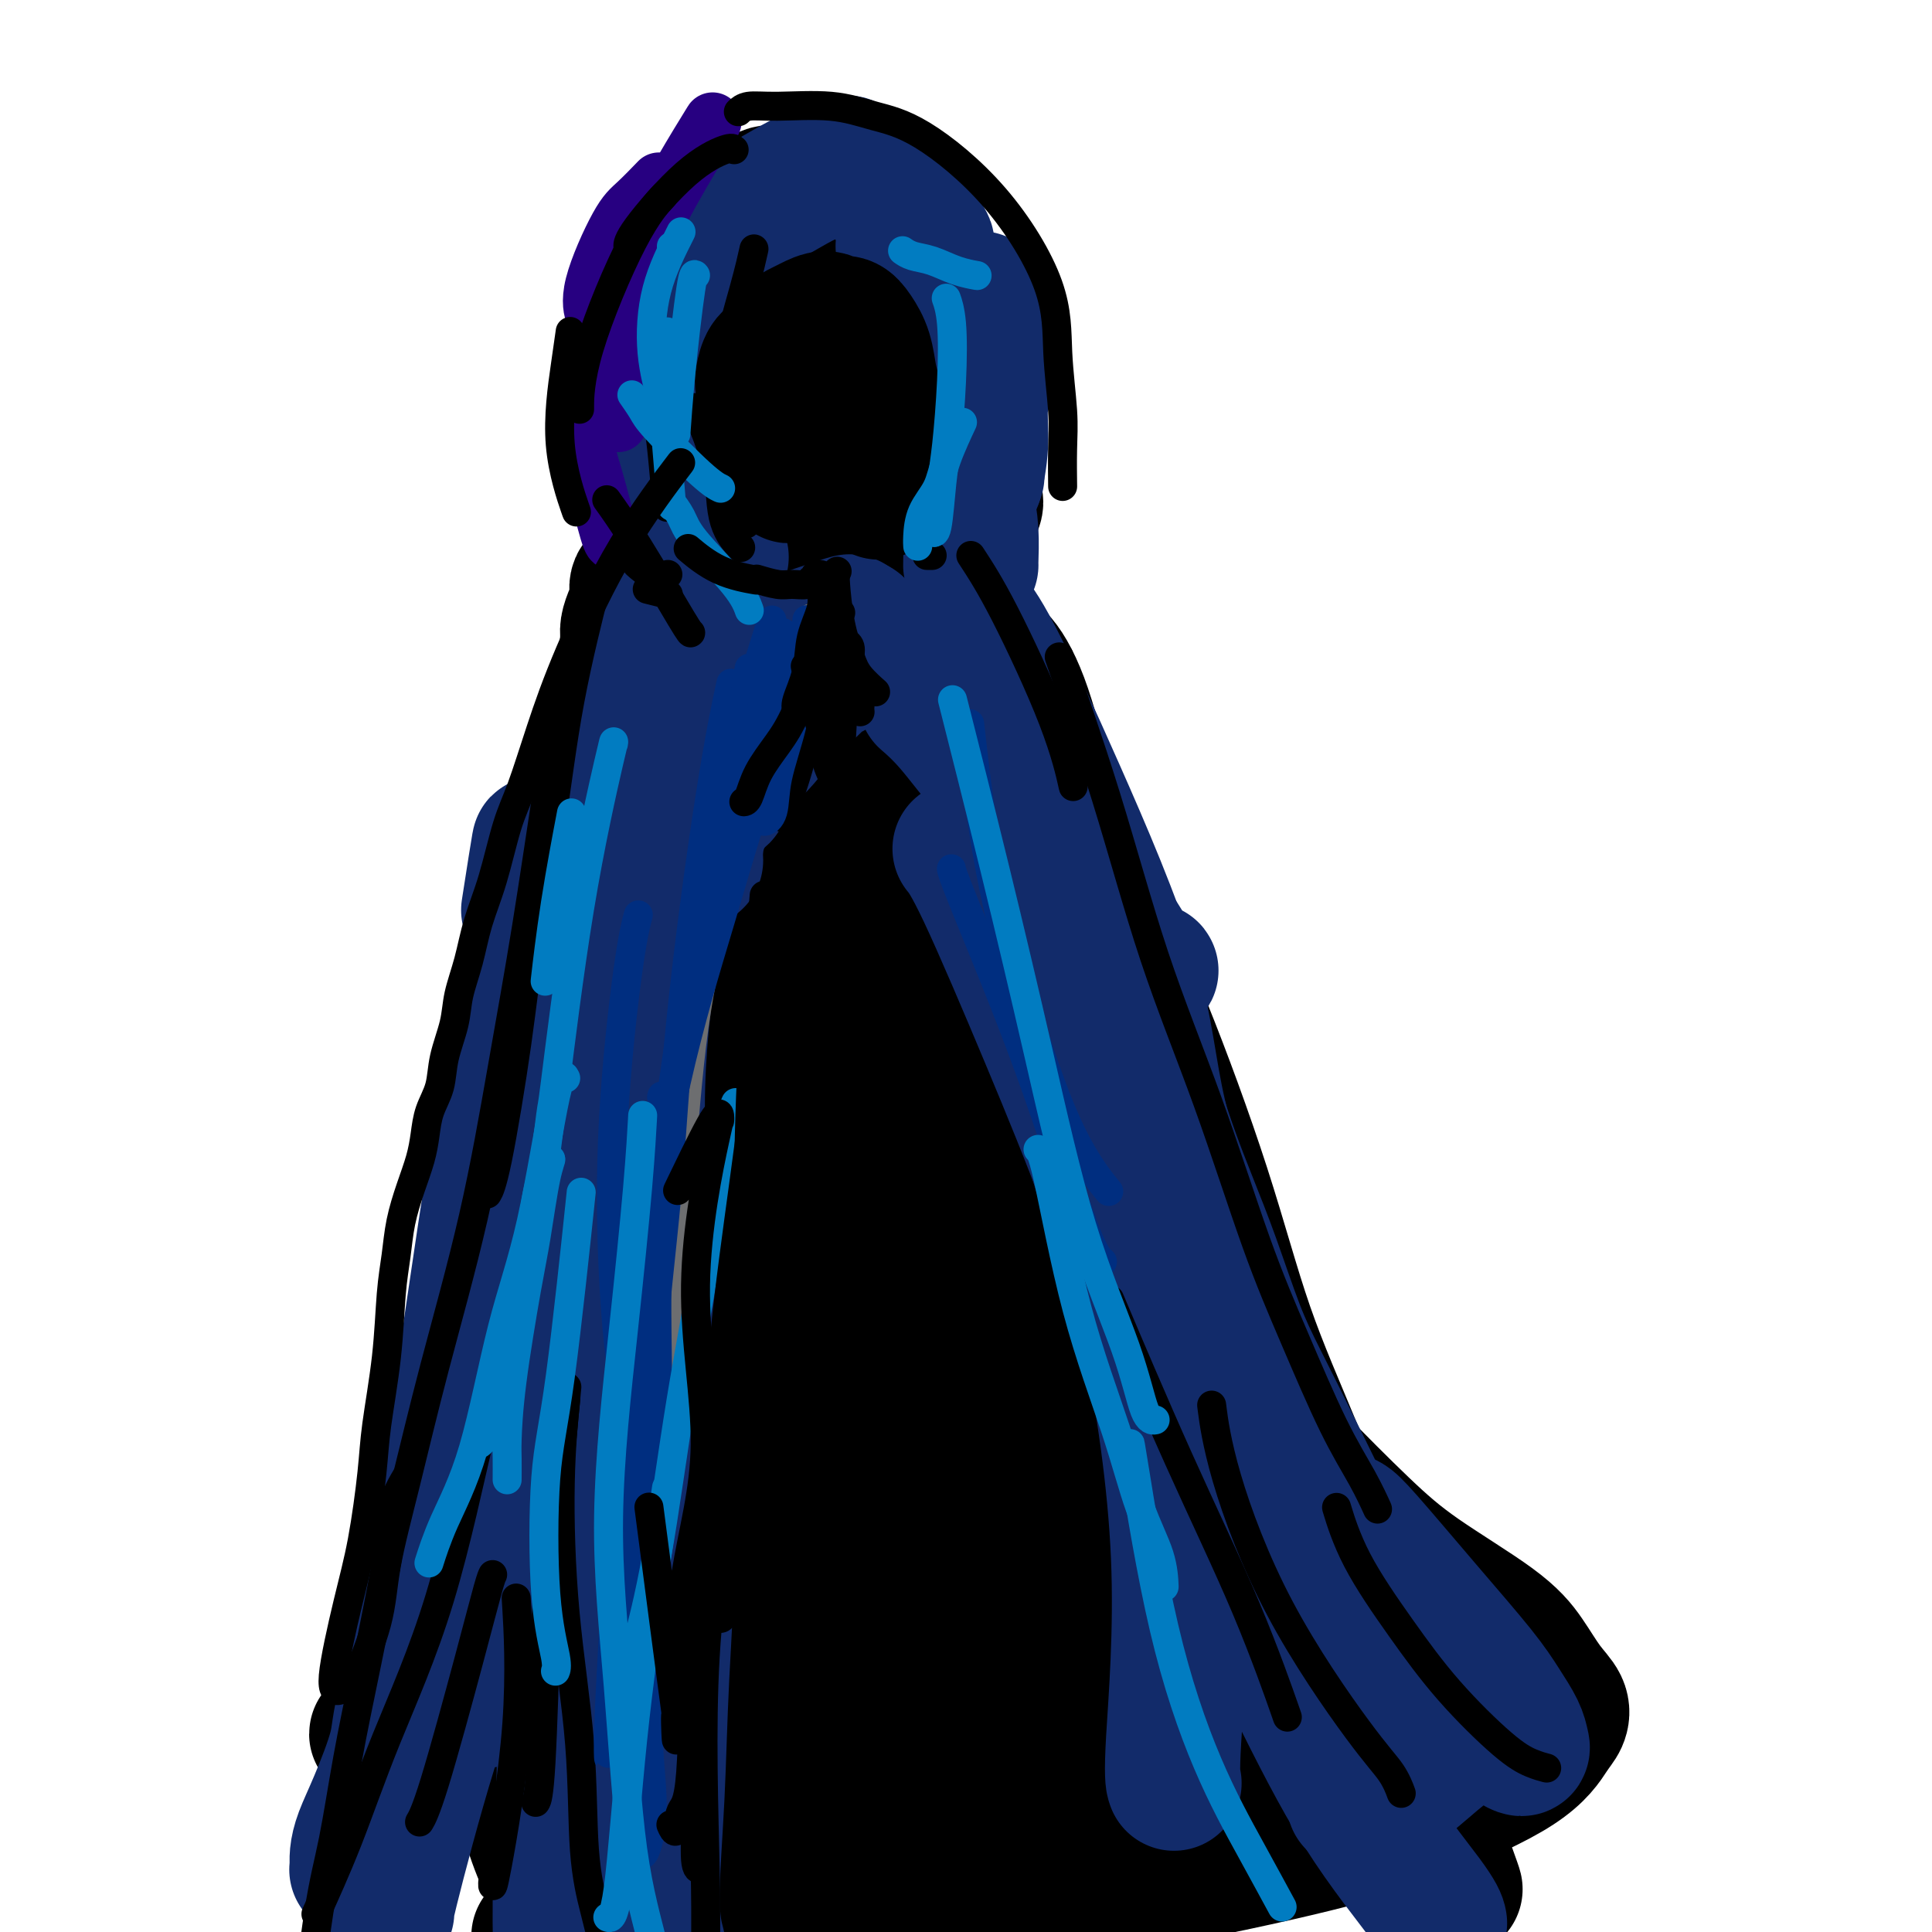 <svg viewBox='0 0 400 400' version='1.1' xmlns='http://www.w3.org/2000/svg' xmlns:xlink='http://www.w3.org/1999/xlink'><g fill='none' stroke='#000000' stroke-width='28' stroke-linecap='round' stroke-linejoin='round'><path d='M151,128c0.148,0.380 0.296,0.759 0,0c-0.296,-0.759 -1.035,-2.657 -2,-4c-0.965,-1.343 -2.157,-2.131 -3,-3c-0.843,-0.869 -1.336,-1.818 -2,-3c-0.664,-1.182 -1.500,-2.598 -2,-4c-0.500,-1.402 -0.666,-2.791 -1,-4c-0.334,-1.209 -0.837,-2.238 -1,-4c-0.163,-1.762 0.012,-4.258 0,-6c-0.012,-1.742 -0.213,-2.729 0,-4c0.213,-1.271 0.841,-2.827 1,-4c0.159,-1.173 -0.150,-1.965 0,-3c0.150,-1.035 0.758,-2.315 1,-3c0.242,-0.685 0.117,-0.776 0,-1c-0.117,-0.224 -0.228,-0.583 0,-1c0.228,-0.417 0.793,-0.894 1,-1c0.207,-0.106 0.055,0.157 0,0c-0.055,-0.157 -0.014,-0.734 0,-1c0.014,-0.266 0.000,-0.222 0,0c-0.000,0.222 0.012,0.622 0,2c-0.012,1.378 -0.050,3.734 0,6c0.050,2.266 0.189,4.442 0,7c-0.189,2.558 -0.705,5.496 -1,8c-0.295,2.504 -0.370,4.572 -1,7c-0.630,2.428 -1.815,5.214 -3,8'/><path d='M138,120c-1.283,6.657 -1.990,4.801 -3,5c-1.010,0.199 -2.324,2.455 -3,4c-0.676,1.545 -0.714,2.381 -1,3c-0.286,0.619 -0.818,1.023 -1,1c-0.182,-0.023 -0.012,-0.471 0,-1c0.012,-0.529 -0.134,-1.138 0,-2c0.134,-0.862 0.547,-1.978 1,-3c0.453,-1.022 0.947,-1.949 1,-3c0.053,-1.051 -0.333,-2.226 0,-3c0.333,-0.774 1.386,-1.146 2,-2c0.614,-0.854 0.787,-2.191 1,-3c0.213,-0.809 0.464,-1.090 1,-2c0.536,-0.910 1.356,-2.449 2,-4c0.644,-1.551 1.112,-3.112 2,-5c0.888,-1.888 2.195,-4.102 3,-6c0.805,-1.898 1.108,-3.481 2,-5c0.892,-1.519 2.372,-2.974 3,-4c0.628,-1.026 0.403,-1.622 1,-3c0.597,-1.378 2.017,-3.537 3,-5c0.983,-1.463 1.530,-2.229 2,-3c0.470,-0.771 0.863,-1.548 1,-3c0.137,-1.452 0.019,-3.580 0,-5c-0.019,-1.420 0.063,-2.133 0,-3c-0.063,-0.867 -0.270,-1.889 0,-3c0.270,-1.111 1.018,-2.312 2,-3c0.982,-0.688 2.197,-0.864 3,-1c0.803,-0.136 1.195,-0.232 2,0c0.805,0.232 2.025,0.793 3,1c0.975,0.207 1.707,0.059 3,1c1.293,0.941 3.146,2.970 5,5'/><path d='M173,68c2.154,2.486 5.038,6.200 7,9c1.962,2.800 3.002,4.685 4,7c0.998,2.315 1.955,5.060 3,8c1.045,2.940 2.180,6.075 3,9c0.820,2.925 1.327,5.638 2,8c0.673,2.362 1.511,4.371 2,6c0.489,1.629 0.628,2.878 1,4c0.372,1.122 0.978,2.117 1,3c0.022,0.883 -0.538,1.653 -1,2c-0.462,0.347 -0.824,0.270 -1,0c-0.176,-0.270 -0.164,-0.732 -1,-2c-0.836,-1.268 -2.520,-3.342 -5,-8c-2.480,-4.658 -5.756,-11.902 -8,-17c-2.244,-5.098 -3.456,-8.051 -5,-11c-1.544,-2.949 -3.422,-5.893 -5,-8c-1.578,-2.107 -2.858,-3.378 -4,-5c-1.142,-1.622 -2.145,-3.595 -3,-5c-0.855,-1.405 -1.561,-2.241 -2,-3c-0.439,-0.759 -0.609,-1.442 -1,-2c-0.391,-0.558 -1.001,-0.992 -1,-1c0.001,-0.008 0.614,0.410 1,1c0.386,0.590 0.545,1.354 1,3c0.455,1.646 1.206,4.175 2,7c0.794,2.825 1.631,5.946 2,9c0.369,3.054 0.269,6.040 0,9c-0.269,2.960 -0.707,5.893 -1,8c-0.293,2.107 -0.439,3.390 -1,5c-0.561,1.610 -1.536,3.549 -2,5c-0.464,1.451 -0.418,2.415 -1,3c-0.582,0.585 -1.791,0.793 -3,1'/><path d='M157,113c-1.443,1.256 -2.052,-0.103 -3,-1c-0.948,-0.897 -2.237,-1.332 -4,-3c-1.763,-1.668 -4.001,-4.570 -5,-6c-0.999,-1.430 -0.759,-1.388 -2,-5c-1.241,-3.612 -3.964,-10.877 -5,-15c-1.036,-4.123 -0.387,-5.103 0,-7c0.387,-1.897 0.511,-4.709 1,-7c0.489,-2.291 1.342,-4.060 2,-6c0.658,-1.940 1.119,-4.053 2,-6c0.881,-1.947 2.180,-3.730 3,-5c0.820,-1.270 1.160,-2.028 2,-3c0.840,-0.972 2.179,-2.159 3,-3c0.821,-0.841 1.123,-1.336 2,-2c0.877,-0.664 2.330,-1.498 3,-2c0.670,-0.502 0.557,-0.671 1,-1c0.443,-0.329 1.441,-0.816 2,-1c0.559,-0.184 0.680,-0.064 1,0c0.320,0.064 0.838,0.072 2,0c1.162,-0.072 2.968,-0.223 4,0c1.032,0.223 1.288,0.821 2,1c0.712,0.179 1.878,-0.061 3,0c1.122,0.061 2.200,0.421 3,1c0.800,0.579 1.323,1.376 2,2c0.677,0.624 1.508,1.075 3,2c1.492,0.925 3.646,2.323 5,4c1.354,1.677 1.910,3.634 3,6c1.090,2.366 2.715,5.142 4,8c1.285,2.858 2.231,5.797 3,8c0.769,2.203 1.361,3.670 2,6c0.639,2.330 1.325,5.523 2,8c0.675,2.477 1.337,4.239 2,6'/><path d='M200,92c2.722,7.428 1.525,4.999 1,5c-0.525,0.001 -0.380,2.434 0,4c0.380,1.566 0.995,2.266 1,3c0.005,0.734 -0.600,1.503 -1,2c-0.400,0.497 -0.594,0.724 -1,1c-0.406,0.276 -1.024,0.602 -2,1c-0.976,0.398 -2.311,0.869 -3,1c-0.689,0.131 -0.734,-0.079 -3,-1c-2.266,-0.921 -6.755,-2.555 -9,-4c-2.245,-1.445 -2.248,-2.701 -3,-4c-0.752,-1.299 -2.255,-2.640 -3,-4c-0.745,-1.360 -0.731,-2.738 -1,-3c-0.269,-0.262 -0.819,0.592 -1,2c-0.181,1.408 0.008,3.370 0,5c-0.008,1.630 -0.213,2.927 0,5c0.213,2.073 0.842,4.923 1,7c0.158,2.077 -0.156,3.381 0,5c0.156,1.619 0.782,3.553 1,5c0.218,1.447 0.028,2.407 0,3c-0.028,0.593 0.105,0.818 0,1c-0.105,0.182 -0.448,0.323 -1,-1c-0.552,-1.323 -1.314,-4.108 -2,-6c-0.686,-1.892 -1.298,-2.892 -2,-5c-0.702,-2.108 -1.496,-5.324 -2,-7c-0.504,-1.676 -0.718,-1.811 -1,-2c-0.282,-0.189 -0.631,-0.433 -1,0c-0.369,0.433 -0.759,1.541 -1,3c-0.241,1.459 -0.333,3.267 -1,6c-0.667,2.733 -1.910,6.390 -3,9c-1.090,2.610 -2.026,4.174 -3,6c-0.974,1.826 -1.987,3.913 -3,6'/><path d='M157,135c-2.332,5.509 -2.662,4.282 -3,4c-0.338,-0.282 -0.683,0.382 -1,1c-0.317,0.618 -0.607,1.192 -1,0c-0.393,-1.192 -0.890,-4.150 -1,-6c-0.110,-1.850 0.167,-2.593 0,-4c-0.167,-1.407 -0.778,-3.480 -1,-5c-0.222,-1.520 -0.054,-2.488 0,-3c0.054,-0.512 -0.005,-0.568 0,0c0.005,0.568 0.073,1.759 0,3c-0.073,1.241 -0.288,2.531 -1,4c-0.712,1.469 -1.921,3.116 -3,5c-1.079,1.884 -2.029,4.006 -3,6c-0.971,1.994 -1.963,3.859 -3,5c-1.037,1.141 -2.120,1.558 -3,2c-0.880,0.442 -1.556,0.909 -2,1c-0.444,0.091 -0.655,-0.195 -1,-1c-0.345,-0.805 -0.824,-2.128 -1,-4c-0.176,-1.872 -0.047,-4.292 0,-6c0.047,-1.708 0.014,-2.704 0,-4c-0.014,-1.296 -0.008,-2.893 0,-4c0.008,-1.107 0.017,-1.725 0,-2c-0.017,-0.275 -0.060,-0.208 0,0c0.060,0.208 0.224,0.556 0,1c-0.224,0.444 -0.836,0.984 -1,4c-0.164,3.016 0.122,8.510 0,12c-0.122,3.490 -0.650,4.978 -1,7c-0.350,2.022 -0.522,4.578 -1,8c-0.478,3.422 -1.262,7.711 -2,12c-0.738,4.289 -1.429,8.578 -2,12c-0.571,3.422 -1.020,5.978 -2,10c-0.980,4.022 -2.490,9.511 -4,15'/><path d='M120,208c-2.594,15.134 -2.578,13.468 -3,16c-0.422,2.532 -1.282,9.262 -2,14c-0.718,4.738 -1.292,7.484 -2,10c-0.708,2.516 -1.549,4.801 -2,7c-0.451,2.199 -0.513,4.313 -1,6c-0.487,1.687 -1.399,2.948 -2,4c-0.601,1.052 -0.893,1.894 -1,2c-0.107,0.106 -0.031,-0.524 0,-1c0.031,-0.476 0.016,-0.799 0,-6c-0.016,-5.201 -0.034,-15.278 1,-25c1.034,-9.722 3.119,-19.087 5,-25c1.881,-5.913 3.559,-8.375 5,-10c1.441,-1.625 2.646,-2.414 3,-3c0.354,-0.586 -0.143,-0.970 0,-1c0.143,-0.030 0.924,0.294 1,2c0.076,1.706 -0.555,4.794 -2,13c-1.445,8.206 -3.705,21.531 -5,30c-1.295,8.469 -1.624,12.082 -3,19c-1.376,6.918 -3.800,17.141 -6,25c-2.200,7.859 -4.176,13.354 -6,19c-1.824,5.646 -3.496,11.443 -6,18c-2.504,6.557 -5.838,13.876 -8,19c-2.162,5.124 -3.150,8.055 -4,10c-0.850,1.945 -1.560,2.906 -2,4c-0.440,1.094 -0.610,2.321 -1,3c-0.390,0.679 -1.000,0.809 -1,1c0.000,0.191 0.611,0.443 1,0c0.389,-0.443 0.558,-1.583 1,-3c0.442,-1.417 1.157,-3.112 2,-5c0.843,-1.888 1.812,-3.968 3,-6c1.188,-2.032 2.594,-4.016 4,-6'/><path d='M89,339c2.308,-4.271 3.078,-5.448 4,-7c0.922,-1.552 1.995,-3.479 3,-5c1.005,-1.521 1.942,-2.636 3,-4c1.058,-1.364 2.238,-2.978 3,-4c0.762,-1.022 1.107,-1.454 2,-2c0.893,-0.546 2.334,-1.208 3,-2c0.666,-0.792 0.557,-1.715 1,-2c0.443,-0.285 1.438,0.068 2,0c0.562,-0.068 0.690,-0.557 1,-1c0.310,-0.443 0.803,-0.841 1,-1c0.197,-0.159 0.099,-0.080 0,0'/><path d='M127,266c-0.429,0.227 -0.858,0.454 0,-4c0.858,-4.454 3.004,-13.591 4,-20c0.996,-6.409 0.842,-10.092 1,-14c0.158,-3.908 0.626,-8.042 1,-12c0.374,-3.958 0.653,-7.741 1,-11c0.347,-3.259 0.762,-5.994 1,-10c0.238,-4.006 0.300,-9.282 1,-13c0.700,-3.718 2.037,-5.876 3,-8c0.963,-2.124 1.552,-4.212 2,-6c0.448,-1.788 0.755,-3.274 1,-4c0.245,-0.726 0.426,-0.691 1,-2c0.574,-1.309 1.540,-3.960 1,4c-0.540,7.960 -2.585,26.533 -4,40c-1.415,13.467 -2.201,21.827 -4,32c-1.799,10.173 -4.612,22.158 -7,32c-2.388,9.842 -4.352,17.543 -5,22c-0.648,4.457 0.019,5.672 0,8c-0.019,2.328 -0.724,5.768 -1,8c-0.276,2.232 -0.124,3.256 0,4c0.124,0.744 0.219,1.208 0,1c-0.219,-0.208 -0.753,-1.088 -1,-5c-0.247,-3.912 -0.206,-10.854 0,-21c0.206,-10.146 0.576,-23.494 1,-33c0.424,-9.506 0.901,-15.169 1,-18c0.099,-2.831 -0.181,-2.829 0,-4c0.181,-1.171 0.821,-3.515 1,0c0.179,3.515 -0.104,12.889 -1,22c-0.896,9.111 -2.405,17.957 -4,26c-1.595,8.043 -3.276,15.281 -5,23c-1.724,7.719 -3.493,15.920 -5,22c-1.507,6.080 -2.754,10.040 -4,14'/><path d='M106,339c-2.560,9.874 -1.960,5.058 -2,4c-0.040,-1.058 -0.720,1.642 -1,3c-0.280,1.358 -0.159,1.375 0,-2c0.159,-3.375 0.355,-10.142 1,-17c0.645,-6.858 1.740,-13.808 3,-21c1.260,-7.192 2.685,-14.627 4,-24c1.315,-9.373 2.521,-20.684 5,-30c2.479,-9.316 6.233,-16.637 9,-22c2.767,-5.363 4.548,-8.768 7,-14c2.452,-5.232 5.574,-12.290 8,-19c2.426,-6.710 4.156,-13.071 6,-20c1.844,-6.929 3.801,-14.427 5,-21c1.199,-6.573 1.640,-12.221 2,-15c0.360,-2.779 0.637,-2.689 1,-3c0.363,-0.311 0.811,-1.024 1,-3c0.189,-1.976 0.120,-5.213 0,1c-0.120,6.213 -0.292,21.878 -1,35c-0.708,13.122 -1.951,23.700 -3,34c-1.049,10.300 -1.904,20.322 -3,30c-1.096,9.678 -2.434,19.012 -3,25c-0.566,5.988 -0.362,8.631 0,12c0.362,3.369 0.881,7.466 1,10c0.119,2.534 -0.162,3.506 0,4c0.162,0.494 0.767,0.510 1,1c0.233,0.490 0.093,1.456 0,-3c-0.093,-4.456 -0.141,-14.332 1,-27c1.141,-12.668 3.471,-28.127 5,-42c1.529,-13.873 2.258,-26.158 4,-39c1.742,-12.842 4.498,-26.241 6,-33c1.502,-6.759 1.751,-6.880 2,-7'/><path d='M165,136c1.313,-7.473 0.596,-6.156 1,-3c0.404,3.156 1.931,8.150 3,16c1.069,7.850 1.682,18.555 2,30c0.318,11.445 0.342,23.629 1,36c0.658,12.371 1.948,24.928 3,34c1.052,9.072 1.864,14.660 2,19c0.136,4.340 -0.404,7.434 0,9c0.404,1.566 1.750,1.604 2,2c0.250,0.396 -0.598,1.149 -1,-3c-0.402,-4.149 -0.358,-13.201 -1,-21c-0.642,-7.799 -1.969,-14.344 -3,-25c-1.031,-10.656 -1.767,-25.424 -2,-37c-0.233,-11.576 0.037,-19.960 1,-27c0.963,-7.040 2.619,-12.736 4,-16c1.381,-3.264 2.487,-4.096 3,-5c0.513,-0.904 0.433,-1.881 2,0c1.567,1.881 4.779,6.618 8,14c3.221,7.382 6.449,17.408 9,28c2.551,10.592 4.425,21.751 7,31c2.575,9.249 5.851,16.590 8,22c2.149,5.410 3.172,8.890 4,11c0.828,2.110 1.461,2.849 2,4c0.539,1.151 0.985,2.715 0,0c-0.985,-2.715 -3.399,-9.709 -6,-17c-2.601,-7.291 -5.387,-14.880 -8,-22c-2.613,-7.120 -5.053,-13.772 -7,-24c-1.947,-10.228 -3.400,-24.034 -4,-33c-0.600,-8.966 -0.346,-13.094 0,-15c0.346,-1.906 0.786,-1.590 1,-2c0.214,-0.410 0.204,-1.546 1,-1c0.796,0.546 2.398,2.773 4,5'/><path d='M201,146c1.987,4.270 4.956,12.444 9,20c4.044,7.556 9.163,14.493 13,22c3.837,7.507 6.392,15.584 8,22c1.608,6.416 2.270,11.171 3,14c0.730,2.829 1.530,3.733 2,5c0.470,1.267 0.612,2.897 1,4c0.388,1.103 1.022,1.679 0,0c-1.022,-1.679 -3.699,-5.615 -7,-12c-3.301,-6.385 -7.225,-15.220 -11,-22c-3.775,-6.780 -7.399,-11.504 -10,-19c-2.601,-7.496 -4.177,-17.764 -5,-25c-0.823,-7.236 -0.893,-11.440 -1,-14c-0.107,-2.560 -0.252,-3.476 0,-4c0.252,-0.524 0.902,-0.655 1,-1c0.098,-0.345 -0.357,-0.902 0,-1c0.357,-0.098 1.527,0.263 3,2c1.473,1.737 3.248,4.848 5,10c1.752,5.152 3.479,12.344 6,20c2.521,7.656 5.836,15.777 9,23c3.164,7.223 6.177,13.549 10,23c3.823,9.451 8.457,22.028 12,33c3.543,10.972 5.996,20.339 9,29c3.004,8.661 6.558,16.616 10,25c3.442,8.384 6.771,17.197 9,23c2.229,5.803 3.357,8.598 5,13c1.643,4.402 3.802,10.413 5,14c1.198,3.587 1.434,4.751 2,6c0.566,1.249 1.461,2.582 2,4c0.539,1.418 0.722,2.920 1,4c0.278,1.080 0.651,1.737 1,3c0.349,1.263 0.675,3.131 1,5'/><path d='M294,372c13.686,36.698 4.401,10.942 1,2c-3.401,-8.942 -0.918,-1.072 0,2c0.918,3.072 0.271,1.345 0,1c-0.271,-0.345 -0.165,0.692 0,1c0.165,0.308 0.388,-0.112 0,0c-0.388,0.112 -1.386,0.758 -2,1c-0.614,0.242 -0.842,0.081 -5,0c-4.158,-0.081 -12.246,-0.082 -20,0c-7.754,0.082 -15.173,0.246 -26,1c-10.827,0.754 -25.060,2.098 -36,3c-10.940,0.902 -18.585,1.364 -27,3c-8.415,1.636 -17.598,4.448 -25,6c-7.402,1.552 -13.022,1.843 -17,2c-3.978,0.157 -6.314,0.180 -9,0c-2.686,-0.180 -5.723,-0.561 -8,-1c-2.277,-0.439 -3.793,-0.934 -6,-5c-2.207,-4.066 -5.106,-11.703 -6,-19c-0.894,-7.297 0.215,-14.253 2,-23c1.785,-8.747 4.245,-19.285 8,-34c3.755,-14.715 8.803,-33.608 13,-46c4.197,-12.392 7.541,-18.282 10,-22c2.459,-3.718 4.031,-5.263 5,-6c0.969,-0.737 1.335,-0.666 2,-2c0.665,-1.334 1.628,-4.074 1,-1c-0.628,3.074 -2.848,11.963 -5,21c-2.152,9.037 -4.237,18.222 -7,28c-2.763,9.778 -6.204,20.151 -9,30c-2.796,9.849 -4.945,19.176 -6,26c-1.055,6.824 -1.015,11.145 -1,14c0.015,2.855 0.004,4.244 0,5c-0.004,0.756 -0.002,0.878 0,1'/><path d='M121,360c0.139,2.646 0.986,-0.738 3,-8c2.014,-7.262 5.196,-18.402 8,-28c2.804,-9.598 5.228,-17.655 9,-29c3.772,-11.345 8.890,-25.978 12,-35c3.110,-9.022 4.213,-12.432 5,-15c0.787,-2.568 1.258,-4.295 2,-2c0.742,2.295 1.754,8.610 1,16c-0.754,7.390 -3.273,15.855 -6,28c-2.727,12.145 -5.661,27.971 -8,39c-2.339,11.029 -4.081,17.261 -5,21c-0.919,3.739 -1.014,4.984 -1,6c0.014,1.016 0.136,1.802 0,3c-0.136,1.198 -0.531,2.807 0,1c0.531,-1.807 1.989,-7.028 4,-16c2.011,-8.972 4.577,-21.693 7,-33c2.423,-11.307 4.704,-21.201 8,-33c3.296,-11.799 7.605,-25.503 11,-35c3.395,-9.497 5.874,-14.788 7,-18c1.126,-3.212 0.899,-4.345 1,-2c0.101,2.345 0.531,8.169 -1,16c-1.531,7.831 -5.023,17.671 -8,27c-2.977,9.329 -5.439,18.149 -7,28c-1.561,9.851 -2.221,20.733 -3,29c-0.779,8.267 -1.675,13.918 -2,17c-0.325,3.082 -0.077,3.596 0,4c0.077,0.404 -0.017,0.697 0,1c0.017,0.303 0.145,0.617 1,-5c0.855,-5.617 2.435,-17.165 4,-29c1.565,-11.835 3.114,-23.955 6,-36c2.886,-12.045 7.110,-24.013 10,-32c2.890,-7.987 4.445,-11.994 6,-16'/><path d='M185,224c2.653,-8.112 1.284,-4.393 2,-1c0.716,3.393 3.515,6.458 5,15c1.485,8.542 1.655,22.559 2,35c0.345,12.441 0.866,23.306 2,32c1.134,8.694 2.880,15.215 4,19c1.120,3.785 1.613,4.832 2,6c0.387,1.168 0.670,2.456 1,4c0.330,1.544 0.709,3.344 0,-1c-0.709,-4.344 -2.505,-14.831 -4,-25c-1.495,-10.169 -2.688,-20.020 -2,-31c0.688,-10.980 3.256,-23.090 5,-32c1.744,-8.910 2.663,-14.622 3,-18c0.337,-3.378 0.090,-4.422 1,-3c0.910,1.422 2.975,5.311 4,12c1.025,6.689 1.010,16.177 2,26c0.990,9.823 2.985,19.981 5,29c2.015,9.019 4.051,16.899 6,23c1.949,6.101 3.810,10.424 5,13c1.190,2.576 1.708,3.406 2,4c0.292,0.594 0.356,0.954 1,2c0.644,1.046 1.866,2.779 0,-2c-1.866,-4.779 -6.821,-16.069 -11,-26c-4.179,-9.931 -7.583,-18.502 -10,-27c-2.417,-8.498 -3.848,-16.921 -5,-22c-1.152,-5.079 -2.024,-6.812 -2,-8c0.024,-1.188 0.943,-1.830 1,-3c0.057,-1.170 -0.747,-2.869 2,1c2.747,3.869 9.046,13.305 14,21c4.954,7.695 8.565,13.649 13,21c4.435,7.351 9.696,16.100 14,23c4.304,6.900 7.652,11.950 11,17'/><path d='M258,328c10.323,15.063 9.132,11.219 10,11c0.868,-0.219 3.797,3.185 5,5c1.203,1.815 0.680,2.040 1,3c0.320,0.960 1.483,2.655 -1,-1c-2.483,-3.655 -8.613,-12.661 -13,-21c-4.387,-8.339 -7.032,-16.012 -11,-26c-3.968,-9.988 -9.260,-22.291 -12,-29c-2.740,-6.709 -2.928,-7.825 -3,-9c-0.072,-1.175 -0.026,-2.410 0,-3c0.026,-0.590 0.033,-0.535 0,-1c-0.033,-0.465 -0.105,-1.450 1,0c1.105,1.450 3.388,5.335 7,11c3.612,5.665 8.552,13.112 13,19c4.448,5.888 8.405,10.218 13,15c4.595,4.782 9.828,10.015 14,14c4.172,3.985 7.283,6.723 12,10c4.717,3.277 11.041,7.094 15,10c3.959,2.906 5.554,4.900 7,7c1.446,2.100 2.744,4.305 4,6c1.256,1.695 2.470,2.882 3,4c0.530,1.118 0.374,2.169 0,3c-0.374,0.831 -0.967,1.443 -2,3c-1.033,1.557 -2.505,4.059 -7,7c-4.495,2.941 -12.014,6.322 -19,9c-6.986,2.678 -13.441,4.653 -23,7c-9.559,2.347 -22.223,5.066 -33,7c-10.777,1.934 -19.667,3.085 -29,4c-9.333,0.915 -19.110,1.596 -28,2c-8.890,0.404 -16.893,0.532 -25,1c-8.107,0.468 -16.316,1.277 -22,2c-5.684,0.723 -8.842,1.362 -12,2'/><path d='M123,400c-19.180,1.691 -9.128,0.417 -6,0c3.128,-0.417 -0.666,0.022 -2,0c-1.334,-0.022 -0.208,-0.506 1,-2c1.208,-1.494 2.496,-3.997 5,-9c2.504,-5.003 6.223,-12.505 10,-18c3.777,-5.495 7.612,-8.982 10,-11c2.388,-2.018 3.329,-2.566 4,-3c0.671,-0.434 1.073,-0.752 1,-1c-0.073,-0.248 -0.619,-0.425 -2,1c-1.381,1.425 -3.596,4.452 -7,8c-3.404,3.548 -7.996,7.615 -11,10c-3.004,2.385 -4.420,3.086 -6,4c-1.580,0.914 -3.324,2.040 -5,2c-1.676,-0.040 -3.283,-1.247 -5,-5c-1.717,-3.753 -3.544,-10.054 -2,-20c1.544,-9.946 6.459,-23.538 9,-30c2.541,-6.462 2.709,-5.796 3,-6c0.291,-0.204 0.704,-1.280 1,-1c0.296,0.280 0.474,1.916 0,7c-0.474,5.084 -1.600,13.616 -3,22c-1.400,8.384 -3.072,16.619 -4,21c-0.928,4.381 -1.111,4.908 -1,6c0.111,1.092 0.516,2.747 1,4c0.484,1.253 1.048,2.102 2,3c0.952,0.898 2.293,1.845 8,-2c5.707,-3.845 15.781,-12.483 23,-21c7.219,-8.517 11.585,-16.912 17,-26c5.415,-9.088 11.881,-18.870 15,-24c3.119,-5.130 2.891,-5.609 3,-6c0.109,-0.391 0.554,-0.696 1,-1'/><path d='M183,302c4.740,-5.671 -1.411,8.653 -6,19c-4.589,10.347 -7.617,16.718 -11,24c-3.383,7.282 -7.120,15.475 -9,20c-1.880,4.525 -1.903,5.384 -2,6c-0.097,0.616 -0.268,0.991 0,2c0.268,1.009 0.974,2.654 4,-1c3.026,-3.654 8.373,-12.606 13,-21c4.627,-8.394 8.534,-16.229 12,-26c3.466,-9.771 6.491,-21.476 9,-29c2.509,-7.524 4.503,-10.866 6,-13c1.497,-2.134 2.499,-3.061 3,-3c0.501,0.061 0.501,1.111 0,7c-0.501,5.889 -1.504,16.618 -3,25c-1.496,8.382 -3.487,14.417 -5,21c-1.513,6.583 -2.549,13.713 -3,18c-0.451,4.287 -0.319,5.730 0,7c0.319,1.270 0.824,2.365 1,3c0.176,0.635 0.023,0.809 0,1c-0.023,0.191 0.085,0.398 -1,0c-1.085,-0.398 -3.363,-1.403 -6,-4c-2.637,-2.597 -5.634,-6.787 -8,-9c-2.366,-2.213 -4.102,-2.447 -6,-3c-1.898,-0.553 -3.959,-1.423 -5,-2c-1.041,-0.577 -1.063,-0.860 -2,-1c-0.937,-0.140 -2.791,-0.136 -1,0c1.791,0.136 7.226,0.404 15,0c7.774,-0.404 17.887,-1.481 28,-2c10.113,-0.519 20.226,-0.479 29,0c8.774,0.479 16.208,1.398 20,2c3.792,0.602 3.940,0.886 4,1c0.060,0.114 0.030,0.057 0,0'/><path d='M259,344c1.186,1.072 -7.848,2.252 -17,4c-9.152,1.748 -18.422,4.062 -29,7c-10.578,2.938 -22.464,6.499 -33,10c-10.536,3.501 -19.723,6.943 -29,10c-9.277,3.057 -18.642,5.730 -23,7c-4.358,1.270 -3.707,1.136 -4,1c-0.293,-0.136 -1.531,-0.273 -1,0c0.531,0.273 2.831,0.956 9,1c6.169,0.044 16.208,-0.552 28,-2c11.792,-1.448 25.339,-3.747 37,-7c11.661,-3.253 21.437,-7.459 31,-10c9.563,-2.541 18.912,-3.417 25,-4c6.088,-0.583 8.913,-0.875 11,-1c2.087,-0.125 3.435,-0.085 4,0c0.565,0.085 0.347,0.216 0,0c-0.347,-0.216 -0.824,-0.779 -2,-1c-1.176,-0.221 -3.051,-0.101 -8,-3c-4.949,-2.899 -12.973,-8.818 -19,-14c-6.027,-5.182 -10.057,-9.628 -16,-18c-5.943,-8.372 -13.797,-20.669 -20,-32c-6.203,-11.331 -10.753,-21.695 -15,-33c-4.247,-11.305 -8.190,-23.551 -11,-34c-2.810,-10.449 -4.485,-19.102 -5,-23c-0.515,-3.898 0.132,-3.042 0,-4c-0.132,-0.958 -1.043,-3.729 0,-1c1.043,2.729 4.040,10.958 7,20c2.960,9.042 5.881,18.898 9,28c3.119,9.102 6.434,17.450 10,25c3.566,7.550 7.383,14.302 10,18c2.617,3.698 4.033,4.342 5,5c0.967,0.658 1.483,1.329 2,2'/><path d='M215,295c2.904,4.238 1.665,2.333 1,0c-0.665,-2.333 -0.757,-5.094 -3,-11c-2.243,-5.906 -6.639,-14.957 -10,-28c-3.361,-13.043 -5.688,-30.078 -7,-41c-1.312,-10.922 -1.610,-15.731 -2,-18c-0.390,-2.269 -0.871,-2.000 -1,-3c-0.129,-1.000 0.095,-3.271 1,0c0.905,3.271 2.490,12.083 4,22c1.510,9.917 2.945,20.939 4,30c1.055,9.061 1.730,16.160 2,19c0.270,2.840 0.135,1.420 0,0'/></g>
<g fill='none' stroke='#122B6A' stroke-width='28' stroke-linecap='round' stroke-linejoin='round'><path d='M149,115c0.265,0.297 0.530,0.595 0,0c-0.530,-0.595 -1.855,-2.082 -3,-4c-1.145,-1.918 -2.111,-4.267 -3,-7c-0.889,-2.733 -1.701,-5.851 -2,-7c-0.299,-1.149 -0.085,-0.328 0,0c0.085,0.328 0.043,0.164 0,0'/><path d='M139,117c0.047,0.262 0.093,0.523 0,0c-0.093,-0.523 -0.326,-1.832 -1,-4c-0.674,-2.168 -1.788,-5.197 -3,-9c-1.212,-3.803 -2.521,-8.380 -3,-13c-0.479,-4.620 -0.129,-9.282 0,-11c0.129,-1.718 0.037,-0.491 0,0c-0.037,0.491 -0.018,0.245 0,0'/><path d='M145,96c0.281,0.700 0.562,1.400 0,0c-0.562,-1.400 -1.966,-4.899 -3,-9c-1.034,-4.101 -1.699,-8.805 -2,-13c-0.301,-4.195 -0.238,-7.880 0,-11c0.238,-3.120 0.652,-5.673 1,-8c0.348,-2.327 0.629,-4.428 1,-6c0.371,-1.572 0.831,-2.616 1,-3c0.169,-0.384 0.048,-0.110 0,0c-0.048,0.110 -0.024,0.055 0,0'/><path d='M149,47c-0.044,0.025 -0.088,0.051 0,0c0.088,-0.051 0.310,-0.177 0,0c-0.310,0.177 -1.150,0.657 0,0c1.150,-0.657 4.289,-2.450 7,-4c2.711,-1.550 4.993,-2.856 7,-4c2.007,-1.144 3.739,-2.124 6,-3c2.261,-0.876 5.049,-1.647 6,-2c0.951,-0.353 0.064,-0.287 0,0c-0.064,0.287 0.696,0.796 1,1c0.304,0.204 0.152,0.102 0,0'/><path d='M177,35c0.091,0.062 0.182,0.125 0,0c-0.182,-0.125 -0.637,-0.436 0,0c0.637,0.436 2.367,1.620 4,3c1.633,1.380 3.170,2.958 5,5c1.830,2.042 3.954,4.550 5,6c1.046,1.450 1.013,1.843 1,2c-0.013,0.157 -0.007,0.079 0,0'/><path d='M203,63c0.039,0.343 0.078,0.686 0,0c-0.078,-0.686 -0.273,-2.399 0,0c0.273,2.399 1.016,8.912 1,13c-0.016,4.088 -0.789,5.750 -1,8c-0.211,2.250 0.139,5.088 0,8c-0.139,2.912 -0.768,5.899 -1,7c-0.232,1.101 -0.066,0.314 0,0c0.066,-0.314 0.033,-0.157 0,0'/><path d='M202,99c0.222,-0.444 0.444,-0.889 0,0c-0.444,0.889 -1.556,3.111 -2,4c-0.444,0.889 -0.222,0.444 0,0'/><path d='M187,51c-0.001,-0.004 -0.002,-0.008 0,0c0.002,0.008 0.005,0.029 0,0c-0.005,-0.029 -0.020,-0.109 0,0c0.020,0.109 0.075,0.408 1,3c0.925,2.592 2.721,7.478 4,13c1.279,5.522 2.041,11.679 3,16c0.959,4.321 2.113,6.804 3,10c0.887,3.196 1.506,7.105 2,10c0.494,2.895 0.864,4.776 1,7c0.136,2.224 0.036,4.791 0,6c-0.036,1.209 -0.010,1.060 0,1c0.010,-0.060 0.005,-0.030 0,0'/><path d='M141,137c-0.097,-0.716 -0.194,-1.432 0,0c0.194,1.432 0.679,5.014 1,9c0.321,3.986 0.478,8.378 0,14c-0.478,5.622 -1.590,12.475 -2,15c-0.410,2.525 -0.117,0.721 0,0c0.117,-0.721 0.059,-0.361 0,0'/><path d='M138,125c-0.046,0.801 -0.092,1.603 0,0c0.092,-1.603 0.322,-5.610 0,0c-0.322,5.610 -1.197,20.838 -2,30c-0.803,9.162 -1.535,12.260 -3,19c-1.465,6.740 -3.664,17.122 -5,22c-1.336,4.878 -1.810,4.251 -2,4c-0.190,-0.251 -0.095,-0.125 0,0'/><path d='M130,141c0.002,-0.016 0.003,-0.031 0,0c-0.003,0.031 -0.012,0.110 0,0c0.012,-0.110 0.045,-0.408 0,0c-0.045,0.408 -0.168,1.522 0,7c0.168,5.478 0.628,15.320 0,24c-0.628,8.680 -2.343,16.199 -4,24c-1.657,7.801 -3.254,15.883 -5,26c-1.746,10.117 -3.639,22.268 -5,32c-1.361,9.732 -2.190,17.043 -4,25c-1.810,7.957 -4.600,16.559 -7,26c-2.400,9.441 -4.408,19.720 -7,29c-2.592,9.280 -5.767,17.559 -9,28c-3.233,10.441 -6.524,23.042 -8,29c-1.476,5.958 -1.136,5.274 -1,5c0.136,-0.274 0.068,-0.137 0,0'/><path d='M109,227c0.076,0.016 0.151,0.031 0,0c-0.151,-0.031 -0.530,-0.109 0,0c0.530,0.109 1.969,0.406 2,8c0.031,7.594 -1.347,22.486 -2,34c-0.653,11.514 -0.581,19.652 -1,28c-0.419,8.348 -1.329,16.908 -3,27c-1.671,10.092 -4.104,21.717 -5,26c-0.896,4.283 -0.256,1.224 0,0c0.256,-1.224 0.128,-0.612 0,0'/><path d='M201,128c0.076,0.085 0.153,0.170 0,0c-0.153,-0.170 -0.535,-0.595 0,0c0.535,0.595 1.988,2.210 5,8c3.012,5.790 7.584,15.754 13,28c5.416,12.246 11.676,26.775 15,38c3.324,11.225 3.711,19.146 6,29c2.289,9.854 6.480,21.641 9,32c2.520,10.359 3.371,19.289 5,26c1.629,6.711 4.037,11.203 5,13c0.963,1.797 0.482,0.898 0,0'/><path d='M213,195c-0.739,-1.953 -1.478,-3.906 0,0c1.478,3.906 5.173,13.672 8,23c2.827,9.328 4.787,18.218 8,28c3.213,9.782 7.680,20.455 12,33c4.320,12.545 8.492,26.963 13,39c4.508,12.037 9.352,21.695 14,31c4.648,9.305 9.102,18.257 14,26c4.898,7.743 10.242,14.277 13,18c2.758,3.723 2.931,4.635 3,5c0.069,0.365 0.035,0.182 0,0'/><path d='M144,178c-0.003,-0.031 -0.006,-0.061 0,0c0.006,0.061 0.020,0.215 0,0c-0.020,-0.215 -0.073,-0.799 0,-2c0.073,-1.201 0.273,-3.020 1,-5c0.727,-1.980 1.981,-4.123 3,-6c1.019,-1.877 1.804,-3.489 3,-5c1.196,-1.511 2.802,-2.921 4,-4c1.198,-1.079 1.988,-1.826 3,-3c1.012,-1.174 2.246,-2.774 3,-4c0.754,-1.226 1.028,-2.080 2,-3c0.972,-0.920 2.642,-1.908 4,-3c1.358,-1.092 2.404,-2.287 3,-3c0.596,-0.713 0.742,-0.945 1,-1c0.258,-0.055 0.627,0.066 1,0c0.373,-0.066 0.748,-0.318 0,0c-0.748,0.318 -2.621,1.207 -5,2c-2.379,0.793 -5.264,1.490 -8,2c-2.736,0.510 -5.324,0.834 -7,1c-1.676,0.166 -2.439,0.173 -3,0c-0.561,-0.173 -0.920,-0.525 -1,-1c-0.080,-0.475 0.117,-1.071 1,-2c0.883,-0.929 2.451,-2.190 4,-3c1.549,-0.810 3.081,-1.171 5,-2c1.919,-0.829 4.227,-2.128 6,-3c1.773,-0.872 3.011,-1.316 5,-2c1.989,-0.684 4.728,-1.607 6,-2c1.272,-0.393 1.078,-0.255 1,0c-0.078,0.255 -0.039,0.628 0,1'/><path d='M176,130c3.653,-1.338 -0.713,0.818 -3,2c-2.287,1.182 -2.494,1.388 -4,2c-1.506,0.612 -4.310,1.628 -6,2c-1.690,0.372 -2.266,0.101 -3,0c-0.734,-0.101 -1.625,-0.031 -2,0c-0.375,0.031 -0.234,0.022 0,0c0.234,-0.022 0.560,-0.059 1,0c0.440,0.059 0.995,0.214 3,0c2.005,-0.214 5.460,-0.796 8,-1c2.540,-0.204 4.165,-0.030 6,0c1.835,0.030 3.878,-0.083 6,0c2.122,0.083 4.321,0.362 7,1c2.679,0.638 5.837,1.633 7,2c1.163,0.367 0.332,0.105 0,0c-0.332,-0.105 -0.166,-0.052 0,0'/><path d='M192,145c0.103,0.089 0.205,0.177 0,0c-0.205,-0.177 -0.719,-0.620 0,0c0.719,0.620 2.670,2.301 5,5c2.330,2.699 5.039,6.414 9,11c3.961,4.586 9.174,10.042 13,15c3.826,4.958 6.266,9.418 8,12c1.734,2.582 2.764,3.286 4,5c1.236,1.714 2.680,4.439 4,6c1.320,1.561 2.516,1.957 3,2c0.484,0.043 0.256,-0.267 0,0c-0.256,0.267 -0.541,1.112 -1,1c-0.459,-0.112 -1.093,-1.179 -2,-2c-0.907,-0.821 -2.085,-1.394 -3,-2c-0.915,-0.606 -1.565,-1.244 -2,-2c-0.435,-0.756 -0.656,-1.631 -1,-2c-0.344,-0.369 -0.811,-0.233 -1,0c-0.189,0.233 -0.098,0.564 0,1c0.098,0.436 0.205,0.976 1,2c0.795,1.024 2.277,2.532 4,8c1.723,5.468 3.686,14.895 6,23c2.314,8.105 4.978,14.888 7,20c2.022,5.112 3.400,8.552 5,13c1.600,4.448 3.421,9.902 5,14c1.579,4.098 2.915,6.838 5,11c2.085,4.162 4.920,9.744 8,16c3.080,6.256 6.406,13.184 9,18c2.594,4.816 4.455,7.519 6,10c1.545,2.481 2.772,4.741 4,7'/><path d='M288,337c5.508,10.735 3.278,6.571 3,6c-0.278,-0.571 1.396,2.449 2,4c0.604,1.551 0.139,1.632 0,2c-0.139,0.368 0.049,1.024 0,1c-0.049,-0.024 -0.335,-0.726 -1,-2c-0.665,-1.274 -1.710,-3.119 -3,-6c-1.290,-2.881 -2.827,-6.797 -4,-10c-1.173,-3.203 -1.983,-5.691 -3,-8c-1.017,-2.309 -2.241,-4.438 -3,-6c-0.759,-1.562 -1.053,-2.559 -1,-3c0.053,-0.441 0.454,-0.328 1,0c0.546,0.328 1.239,0.871 4,4c2.761,3.129 7.591,8.845 12,14c4.409,5.155 8.398,9.750 11,13c2.602,3.250 3.817,5.156 5,7c1.183,1.844 2.334,3.625 3,5c0.666,1.375 0.846,2.344 1,3c0.154,0.656 0.282,1.001 0,1c-0.282,-0.001 -0.973,-0.347 -2,-1c-1.027,-0.653 -2.392,-1.615 -4,-3c-1.608,-1.385 -3.461,-3.195 -5,-5c-1.539,-1.805 -2.764,-3.606 -4,-5c-1.236,-1.394 -2.482,-2.380 -3,-3c-0.518,-0.620 -0.307,-0.875 0,-1c0.307,-0.125 0.710,-0.120 1,0c0.290,0.120 0.467,0.355 1,1c0.533,0.645 1.421,1.699 2,3c0.579,1.301 0.848,2.850 1,4c0.152,1.150 0.186,1.900 0,3c-0.186,1.100 -0.593,2.550 -1,4'/><path d='M301,359c-0.472,2.442 -1.652,3.046 -4,5c-2.348,1.954 -5.863,5.257 -9,7c-3.137,1.743 -5.896,1.927 -7,2c-1.104,0.073 -0.552,0.037 0,0'/><path d='M111,211c0.177,-0.547 0.355,-1.095 0,0c-0.355,1.095 -1.242,3.832 -3,11c-1.758,7.168 -4.387,18.766 -6,28c-1.613,9.234 -2.208,16.106 -3,26c-0.792,9.894 -1.780,22.812 -3,32c-1.220,9.188 -2.673,14.645 -5,22c-2.327,7.355 -5.527,16.607 -7,22c-1.473,5.393 -1.218,6.927 -2,10c-0.782,3.073 -2.602,7.684 -4,11c-1.398,3.316 -2.375,5.337 -3,7c-0.625,1.663 -0.900,2.967 -1,4c-0.100,1.033 -0.027,1.793 0,2c0.027,0.207 0.006,-0.140 0,0c-0.006,0.140 0.003,0.767 0,1c-0.003,0.233 -0.016,0.071 0,0c0.016,-0.071 0.062,-0.053 0,0c-0.062,0.053 -0.231,0.140 0,0c0.231,-0.140 0.863,-0.506 1,-1c0.137,-0.494 -0.220,-1.116 0,-2c0.220,-0.884 1.018,-2.029 2,-4c0.982,-1.971 2.149,-4.768 3,-8c0.851,-3.232 1.387,-6.900 3,-14c1.613,-7.100 4.303,-17.634 6,-26c1.697,-8.366 2.402,-14.565 4,-26c1.598,-11.435 4.088,-28.105 6,-41c1.912,-12.895 3.244,-22.013 5,-31c1.756,-8.987 3.934,-17.843 5,-24c1.066,-6.157 1.019,-9.616 1,-13c-0.019,-3.384 -0.009,-6.692 0,-10'/><path d='M110,187c3.267,-23.000 0.933,-8.000 0,-2c-0.933,6.000 -0.467,3.000 0,0'/><path d='M149,165c0.029,-0.024 0.059,-0.049 0,0c-0.059,0.049 -0.206,0.171 0,0c0.206,-0.171 0.767,-0.634 0,0c-0.767,0.634 -2.860,2.367 -5,6c-2.140,3.633 -4.327,9.166 -6,14c-1.673,4.834 -2.832,8.969 -4,17c-1.168,8.031 -2.344,19.960 -2,31c0.344,11.040 2.209,21.193 3,31c0.791,9.807 0.508,19.268 1,28c0.492,8.732 1.757,16.737 2,26c0.243,9.263 -0.537,19.786 -1,29c-0.463,9.214 -0.609,17.119 -1,25c-0.391,7.881 -1.028,15.737 -1,21c0.028,5.263 0.722,7.932 1,9c0.278,1.068 0.139,0.534 0,0'/><path d='M124,269c0.216,-1.673 0.432,-3.346 0,0c-0.432,3.346 -1.510,11.712 -3,20c-1.490,8.288 -3.390,16.498 -4,28c-0.610,11.502 0.071,26.298 0,40c-0.071,13.702 -0.895,26.312 -1,37c-0.105,10.688 0.510,19.454 1,24c0.490,4.546 0.854,4.870 1,5c0.146,0.130 0.073,0.065 0,0'/><path d='M199,176c-0.018,-0.022 -0.036,-0.044 0,0c0.036,0.044 0.127,0.154 0,0c-0.127,-0.154 -0.473,-0.572 0,0c0.473,0.572 1.765,2.135 5,9c3.235,6.865 8.415,19.032 13,30c4.585,10.968 8.577,20.736 12,30c3.423,9.264 6.276,18.024 9,31c2.724,12.976 5.318,30.169 6,46c0.682,15.831 -0.547,30.301 -1,38c-0.453,7.699 -0.129,8.628 0,9c0.129,0.372 0.065,0.186 0,0'/></g>
<g fill='none' stroke='#000000' stroke-width='28' stroke-linecap='round' stroke-linejoin='round'><path d='M164,98c-0.024,0.036 -0.048,0.072 0,0c0.048,-0.072 0.167,-0.253 0,0c-0.167,0.253 -0.622,0.938 -1,0c-0.378,-0.938 -0.679,-3.501 -1,-5c-0.321,-1.499 -0.661,-1.933 -1,-3c-0.339,-1.067 -0.677,-2.765 -1,-4c-0.323,-1.235 -0.630,-2.006 -1,-3c-0.370,-0.994 -0.802,-2.209 -1,-3c-0.198,-0.791 -0.162,-1.157 0,-2c0.162,-0.843 0.451,-2.162 1,-3c0.549,-0.838 1.358,-1.196 2,-2c0.642,-0.804 1.116,-2.054 2,-3c0.884,-0.946 2.176,-1.589 3,-2c0.824,-0.411 1.179,-0.589 2,-1c0.821,-0.411 2.107,-1.056 3,-1c0.893,0.056 1.391,0.812 2,1c0.609,0.188 1.329,-0.191 2,0c0.671,0.191 1.294,0.953 2,2c0.706,1.047 1.496,2.377 2,4c0.504,1.623 0.724,3.537 1,5c0.276,1.463 0.610,2.476 1,4c0.390,1.524 0.837,3.560 1,5c0.163,1.440 0.044,2.283 0,5c-0.044,2.717 -0.012,7.308 0,9c0.012,1.692 0.003,0.483 0,0c-0.003,-0.483 -0.002,-0.242 0,0'/><path d='M170,97c0.000,0.000 0.000,0.000 0,0c0.000,0.000 0.000,0.000 0,0c0.000,0.000 0.000,0.000 0,0'/></g>
<g fill='none' stroke='#270081' stroke-width='12' stroke-linecap='round' stroke-linejoin='round'><path d='M136,38c0.372,-0.386 0.744,-0.772 0,0c-0.744,0.772 -2.606,2.701 -4,4c-1.394,1.299 -2.322,1.967 -4,5c-1.678,3.033 -4.106,8.432 -5,12c-0.894,3.568 -0.256,5.305 0,6c0.256,0.695 0.128,0.347 0,0'/><path d='M147,26c0.467,-0.755 0.934,-1.510 0,0c-0.934,1.510 -3.270,5.285 -6,10c-2.730,4.715 -5.856,10.371 -8,16c-2.144,5.629 -3.307,11.230 -4,16c-0.693,4.770 -0.917,8.707 -1,12c-0.083,3.293 -0.024,5.941 0,7c0.024,1.059 0.012,0.530 0,0'/><path d='M126,57c0.125,-0.352 0.250,-0.703 0,0c-0.250,0.703 -0.876,2.462 -2,8c-1.124,5.538 -2.746,14.857 -3,21c-0.254,6.143 0.860,9.111 2,13c1.140,3.889 2.307,8.701 3,11c0.693,2.299 0.912,2.085 1,2c0.088,-0.085 0.044,-0.043 0,0'/></g>
<g fill='none' stroke='#000000' stroke-width='6' stroke-linecap='round' stroke-linejoin='round'><path d='M152,31c-0.226,-0.265 -0.453,-0.530 -2,0c-1.547,0.530 -4.415,1.855 -8,5c-3.585,3.145 -7.889,8.111 -10,11c-2.111,2.889 -2.030,3.701 -2,4c0.030,0.299 0.009,0.085 0,0c-0.009,-0.085 -0.004,-0.043 0,0'/><path d='M137,41c-0.113,0.120 -0.226,0.241 0,0c0.226,-0.241 0.793,-0.842 0,0c-0.793,0.842 -2.944,3.129 -6,9c-3.056,5.871 -7.015,15.326 -9,22c-1.985,6.674 -1.996,10.566 -2,12c-0.004,1.434 -0.001,0.410 0,0c0.001,-0.410 0.001,-0.205 0,0'/><path d='M118,69c-0.016,0.111 -0.031,0.221 0,0c0.031,-0.221 0.110,-0.774 0,0c-0.110,0.774 -0.408,2.876 -1,7c-0.592,4.124 -1.478,10.270 -1,16c0.478,5.730 2.321,11.043 3,13c0.679,1.957 0.194,0.559 0,0c-0.194,-0.559 -0.097,-0.280 0,0'/><path d='M136,86c0.310,1.714 0.619,3.429 1,7c0.381,3.571 0.833,9.000 1,11c0.167,2.000 0.048,0.571 0,0c-0.048,-0.571 -0.024,-0.286 0,0'/><path d='M156,52c-0.030,0.140 -0.061,0.279 0,0c0.061,-0.279 0.213,-0.978 0,0c-0.213,0.978 -0.792,3.632 -2,8c-1.208,4.368 -3.045,10.449 -4,17c-0.955,6.551 -1.029,13.570 -1,19c0.029,5.430 0.162,9.270 1,12c0.838,2.730 2.382,4.352 3,5c0.618,0.648 0.309,0.324 0,0'/><path d='M144,85c-0.281,-0.537 -0.561,-1.075 0,0c0.561,1.075 1.965,3.762 3,7c1.035,3.238 1.702,7.026 3,10c1.298,2.974 3.228,5.136 4,6c0.772,0.864 0.386,0.432 0,0'/><path d='M126,104c0.113,0.158 0.226,0.315 0,0c-0.226,-0.315 -0.793,-1.104 0,0c0.793,1.104 2.944,4.100 6,9c3.056,4.900 7.015,11.704 9,15c1.985,3.296 1.996,3.085 2,3c0.004,-0.085 0.002,-0.042 0,0'/><path d='M173,119c0.287,-0.653 0.574,-1.307 0,0c-0.574,1.307 -2.010,4.574 -3,7c-0.990,2.426 -1.533,4.011 -2,7c-0.467,2.989 -0.856,7.382 -1,9c-0.144,1.618 -0.041,0.462 0,0c0.041,-0.462 0.021,-0.231 0,0'/><path d='M171,135c0.069,0.121 0.137,0.242 0,0c-0.137,-0.242 -0.480,-0.848 0,3c0.480,3.848 1.783,12.152 2,16c0.217,3.848 -0.652,3.242 -1,3c-0.348,-0.242 -0.174,-0.121 0,0'/><path d='M173,134c0.156,-0.197 0.312,-0.395 0,0c-0.312,0.395 -1.093,1.381 -2,4c-0.907,2.619 -1.942,6.870 -3,11c-1.058,4.130 -2.139,8.138 -3,11c-0.861,2.862 -1.501,4.578 -2,6c-0.499,1.422 -0.857,2.549 -1,3c-0.143,0.451 -0.072,0.225 0,0'/><path d='M123,123c0.473,-1.855 0.946,-3.709 0,0c-0.946,3.709 -3.310,12.982 -5,22c-1.690,9.018 -2.705,17.783 -4,26c-1.295,8.217 -2.869,15.887 -4,23c-1.131,7.113 -1.819,13.669 -3,22c-1.181,8.331 -2.857,18.435 -4,24c-1.143,5.565 -1.755,6.590 -2,7c-0.245,0.410 -0.122,0.205 0,0'/><path d='M115,154c0.137,-0.753 0.273,-1.506 0,0c-0.273,1.506 -0.956,5.273 -2,12c-1.044,6.727 -2.449,16.416 -4,26c-1.551,9.584 -3.249,19.063 -5,29c-1.751,9.937 -3.555,20.332 -6,31c-2.445,10.668 -5.532,21.610 -8,31c-2.468,9.390 -4.318,17.227 -6,24c-1.682,6.773 -3.197,12.484 -4,17c-0.803,4.516 -0.896,7.839 -2,12c-1.104,4.161 -3.220,9.159 -4,11c-0.780,1.841 -0.223,0.526 0,0c0.223,-0.526 0.111,-0.263 0,0'/><path d='M84,306c0.229,-0.387 0.459,-0.773 0,0c-0.459,0.773 -1.606,2.706 -2,4c-0.394,1.294 -0.033,1.950 -1,8c-0.967,6.050 -3.260,17.493 -5,26c-1.740,8.507 -2.926,14.077 -4,20c-1.074,5.923 -2.036,12.198 -3,17c-0.964,4.802 -1.930,8.132 -3,15c-1.070,6.868 -2.246,17.274 -3,22c-0.754,4.726 -1.088,3.772 -2,5c-0.912,1.228 -2.404,4.636 -3,6c-0.596,1.364 -0.298,0.682 0,0'/><path d='M66,395c-0.510,1.117 -1.020,2.235 0,0c1.020,-2.235 3.569,-7.821 6,-14c2.431,-6.179 4.742,-12.951 8,-21c3.258,-8.049 7.461,-17.374 11,-29c3.539,-11.626 6.414,-25.553 8,-32c1.586,-6.447 1.882,-5.413 2,-5c0.118,0.413 0.059,0.207 0,0'/><path d='M87,377c-0.011,0.019 -0.023,0.038 0,0c0.023,-0.038 0.079,-0.132 0,0c-0.079,0.132 -0.294,0.491 0,0c0.294,-0.491 1.098,-1.830 3,-8c1.902,-6.170 4.902,-17.169 7,-25c2.098,-7.831 3.296,-12.493 4,-15c0.704,-2.507 0.916,-2.859 1,-3c0.084,-0.141 0.042,-0.070 0,0'/><path d='M102,390c0.008,-0.234 0.016,-0.469 0,0c-0.016,0.469 -0.056,1.641 1,-4c1.056,-5.641 3.207,-18.096 4,-29c0.793,-10.904 0.226,-20.258 0,-24c-0.226,-3.742 -0.113,-1.871 0,0'/><path d='M111,373c-0.085,0.140 -0.169,0.280 0,0c0.169,-0.280 0.592,-0.981 1,-8c0.408,-7.019 0.800,-20.356 1,-27c0.200,-6.644 0.208,-6.597 1,-15c0.792,-8.403 2.369,-25.258 3,-32c0.631,-6.742 0.315,-3.371 0,0'/><path d='M117,291c0.120,-1.171 0.241,-2.341 0,0c-0.241,2.341 -0.843,8.195 -1,16c-0.157,7.805 0.130,17.563 1,27c0.870,9.437 2.324,18.554 3,27c0.676,8.446 0.573,16.223 1,22c0.427,5.777 1.384,9.555 2,12c0.616,2.445 0.890,3.556 1,4c0.110,0.444 0.055,0.222 0,0'/><path d='M192,115c0.030,0.000 0.060,0.000 0,0c-0.060,0.000 -0.208,0.000 0,0c0.208,-0.000 0.774,0.000 1,0c0.226,0.000 0.113,0.000 0,0'/><path d='M201,115c1.947,2.974 3.895,5.949 7,12c3.105,6.051 7.368,15.179 10,22c2.632,6.821 3.632,11.337 4,13c0.368,1.663 0.105,0.475 0,0c-0.105,-0.475 -0.053,-0.238 0,0'/><path d='M220,138c-0.057,-0.161 -0.113,-0.323 0,0c0.113,0.323 0.396,1.129 0,0c-0.396,-1.129 -1.469,-4.193 0,0c1.469,4.193 5.481,15.644 9,27c3.519,11.356 6.543,22.617 10,33c3.457,10.383 7.345,19.888 11,30c3.655,10.112 7.078,20.830 10,29c2.922,8.170 5.343,13.793 8,20c2.657,6.207 5.549,12.997 8,18c2.451,5.003 4.461,8.217 6,11c1.539,2.783 2.607,5.134 3,6c0.393,0.866 0.112,0.247 0,0c-0.112,-0.247 -0.056,-0.124 0,0'/><path d='M277,313c-0.240,-0.792 -0.481,-1.583 0,0c0.481,1.583 1.682,5.541 4,10c2.318,4.459 5.753,9.419 9,14c3.247,4.581 6.307,8.783 10,13c3.693,4.217 8.021,8.450 11,11c2.979,2.550 4.610,3.417 6,4c1.390,0.583 2.540,0.881 3,1c0.460,0.119 0.230,0.060 0,0'/><path d='M290,371c-0.033,-0.089 -0.065,-0.178 0,0c0.065,0.178 0.229,0.623 0,0c-0.229,-0.623 -0.850,-2.316 -2,-4c-1.150,-1.684 -2.830,-3.360 -7,-9c-4.170,-5.640 -10.829,-15.244 -16,-25c-5.171,-9.756 -8.854,-19.665 -11,-27c-2.146,-7.335 -2.756,-12.096 -3,-14c-0.244,-1.904 -0.122,-0.952 0,0'/><path d='M266,354c-0.157,-0.450 -0.314,-0.899 0,0c0.314,0.899 1.098,3.147 0,0c-1.098,-3.147 -4.078,-11.689 -8,-21c-3.922,-9.311 -8.787,-19.391 -14,-31c-5.213,-11.609 -10.775,-24.745 -13,-30c-2.225,-5.255 -1.112,-2.627 0,0'/><path d='M153,23c-0.118,0.117 -0.236,0.233 0,0c0.236,-0.233 0.827,-0.817 2,-1c1.173,-0.183 2.927,0.034 6,0c3.073,-0.034 7.465,-0.318 11,0c3.535,0.318 6.214,1.237 9,2c2.786,0.763 5.678,1.371 10,4c4.322,2.629 10.072,7.280 15,13c4.928,5.720 9.033,12.507 11,18c1.967,5.493 1.795,9.690 2,14c0.205,4.310 0.787,8.733 1,12c0.213,3.267 0.057,5.380 0,8c-0.057,2.620 -0.016,5.749 0,7c0.016,1.251 0.008,0.626 0,0'/><path d='M134,122c1.667,0.417 3.333,0.833 4,1c0.667,0.167 0.333,0.083 0,0'/></g>
<g fill='none' stroke='#6D6E70' stroke-width='6' stroke-linecap='round' stroke-linejoin='round'><path d='M154,156c-0.119,0.237 -0.238,0.475 0,0c0.238,-0.475 0.834,-1.662 0,0c-0.834,1.662 -3.099,6.172 -5,14c-1.901,7.828 -3.437,18.975 -5,31c-1.563,12.025 -3.151,24.930 -4,31c-0.849,6.070 -0.957,5.306 -1,5c-0.043,-0.306 -0.022,-0.153 0,0'/><path d='M168,128c0.102,-0.101 0.204,-0.201 0,0c-0.204,0.201 -0.715,0.705 -2,4c-1.285,3.295 -3.346,9.383 -7,21c-3.654,11.617 -8.902,28.765 -12,42c-3.098,13.235 -4.045,22.558 -5,33c-0.955,10.442 -1.916,22.002 -3,34c-1.084,11.998 -2.291,24.432 -3,33c-0.709,8.568 -0.922,13.268 -1,15c-0.078,1.732 -0.022,0.495 0,0c0.022,-0.495 0.011,-0.247 0,0'/></g>
<g fill='none' stroke='#002E80' stroke-width='6' stroke-linecap='round' stroke-linejoin='round'><path d='M132,190c0.139,-0.516 0.278,-1.032 0,0c-0.278,1.032 -0.974,3.613 -2,11c-1.026,7.387 -2.383,19.579 -3,31c-0.617,11.421 -0.495,22.072 0,32c0.495,9.928 1.364,19.135 3,27c1.636,7.865 4.039,14.390 5,17c0.961,2.610 0.481,1.305 0,0'/><path d='M151,143c0.288,-1.335 0.576,-2.669 0,0c-0.576,2.669 -2.017,9.343 -4,22c-1.983,12.657 -4.507,31.297 -6,46c-1.493,14.703 -1.955,25.467 -3,37c-1.045,11.533 -2.672,23.834 -3,33c-0.328,9.166 0.642,15.199 1,19c0.358,3.801 0.102,5.372 0,6c-0.102,0.628 -0.051,0.314 0,0'/><path d='M159,131c0.067,-0.212 0.133,-0.424 0,0c-0.133,0.424 -0.467,1.485 0,0c0.467,-1.485 1.734,-5.515 0,0c-1.734,5.515 -6.468,20.577 -10,36c-3.532,15.423 -5.860,31.207 -8,46c-2.140,14.793 -4.090,28.594 -5,42c-0.910,13.406 -0.780,26.418 -1,36c-0.220,9.582 -0.790,15.734 -1,18c-0.210,2.266 -0.060,0.648 0,0c0.060,-0.648 0.030,-0.324 0,0'/><path d='M137,227c-0.003,0.010 -0.005,0.021 0,0c0.005,-0.021 0.018,-0.073 0,0c-0.018,0.073 -0.066,0.271 0,0c0.066,-0.271 0.247,-1.010 0,6c-0.247,7.010 -0.920,21.769 -1,34c-0.080,12.231 0.434,21.932 0,36c-0.434,14.068 -1.815,32.501 -2,45c-0.185,12.499 0.826,19.062 1,24c0.174,4.938 -0.489,8.251 -1,10c-0.511,1.749 -0.868,1.932 -1,2c-0.132,0.068 -0.038,0.019 0,0c0.038,-0.019 0.019,-0.010 0,0'/><path d='M129,333c-0.199,-9.475 -0.398,-18.949 0,-24c0.398,-5.051 1.392,-5.677 2,-7c0.608,-1.323 0.828,-3.342 1,-1c0.172,2.342 0.295,9.044 0,17c-0.295,7.956 -1.008,17.166 -2,24c-0.992,6.834 -2.263,11.291 -3,14c-0.737,2.709 -0.939,3.671 -1,5c-0.061,1.329 0.018,3.026 0,3c-0.018,-0.026 -0.133,-1.774 0,-6c0.133,-4.226 0.515,-10.930 1,-20c0.485,-9.070 1.072,-20.505 2,-33c0.928,-12.495 2.197,-26.051 4,-40c1.803,-13.949 4.141,-28.291 7,-41c2.859,-12.709 6.241,-23.786 9,-33c2.759,-9.214 4.896,-16.565 6,-20c1.104,-3.435 1.175,-2.953 1,-4c-0.175,-1.047 -0.597,-3.623 -1,-6c-0.403,-2.377 -0.789,-4.555 -1,-7c-0.211,-2.445 -0.249,-5.158 0,-8c0.249,-2.842 0.785,-5.812 1,-7c0.215,-1.188 0.107,-0.594 0,0'/><path d='M154,157c0.454,-1.774 0.908,-3.548 0,0c-0.908,3.548 -3.180,12.417 -4,17c-0.820,4.583 -0.190,4.880 0,6c0.190,1.120 -0.060,3.063 0,4c0.060,0.937 0.429,0.868 0,1c-0.429,0.132 -1.656,0.467 -1,-2c0.656,-2.467 3.196,-7.734 5,-15c1.804,-7.266 2.871,-16.532 4,-23c1.129,-6.468 2.319,-10.139 3,-12c0.681,-1.861 0.851,-1.912 1,-2c0.149,-0.088 0.276,-0.211 0,3c-0.276,3.211 -0.957,9.758 -2,15c-1.043,5.242 -2.450,9.180 -3,12c-0.550,2.820 -0.243,4.521 0,6c0.243,1.479 0.422,2.736 1,3c0.578,0.264 1.556,-0.463 2,-2c0.444,-1.537 0.354,-3.883 1,-7c0.646,-3.117 2.030,-7.007 3,-11c0.970,-3.993 1.528,-8.091 2,-12c0.472,-3.909 0.858,-7.629 1,-9c0.142,-1.371 0.041,-0.392 0,0c-0.041,0.392 -0.020,0.196 0,0'/><path d='M201,152c0.072,0.643 0.144,1.287 0,0c-0.144,-1.287 -0.503,-4.504 0,0c0.503,4.504 1.868,16.730 4,28c2.132,11.270 5.030,21.583 8,31c2.970,9.417 6.013,17.936 9,24c2.987,6.064 5.920,9.671 7,11c1.080,1.329 0.309,0.380 0,0c-0.309,-0.380 -0.154,-0.190 0,0'/><path d='M197,180c0.007,0.040 0.014,0.079 0,0c-0.014,-0.079 -0.049,-0.277 0,0c0.049,0.277 0.182,1.027 3,8c2.818,6.973 8.322,20.168 13,33c4.678,12.832 8.529,25.301 11,32c2.471,6.699 3.563,7.628 4,8c0.437,0.372 0.218,0.186 0,0'/></g>
<g fill='none' stroke='#017CC1' stroke-width='6' stroke-linecap='round' stroke-linejoin='round'><path d='M118,170c0.279,-1.470 0.558,-2.941 0,0c-0.558,2.941 -1.954,10.293 -3,17c-1.046,6.707 -1.743,12.767 -2,15c-0.257,2.233 -0.073,0.638 0,0c0.073,-0.638 0.037,-0.319 0,0'/><path d='M127,154c0.109,-0.637 0.218,-1.274 -1,4c-1.218,5.274 -3.763,16.460 -6,30c-2.237,13.540 -4.167,29.433 -5,36c-0.833,6.567 -0.571,3.806 -1,7c-0.429,3.194 -1.551,12.341 -2,16c-0.449,3.659 -0.224,1.829 0,0'/><path d='M117,223c0.114,0.204 0.227,0.408 0,0c-0.227,-0.408 -0.795,-1.428 -2,4c-1.205,5.428 -3.048,17.305 -5,26c-1.952,8.695 -4.011,14.207 -6,22c-1.989,7.793 -3.906,17.867 -6,25c-2.094,7.133 -4.365,11.324 -6,15c-1.635,3.676 -2.632,6.836 -3,8c-0.368,1.164 -0.105,0.333 0,0c0.105,-0.333 0.053,-0.166 0,0'/><path d='M100,296c-0.037,-0.187 -0.073,-0.374 0,0c0.073,0.374 0.256,1.308 0,2c-0.256,0.692 -0.952,1.141 -1,1c-0.048,-0.141 0.553,-0.873 1,-2c0.447,-1.127 0.741,-2.651 2,-7c1.259,-4.349 3.484,-11.525 5,-18c1.516,-6.475 2.323,-12.250 3,-17c0.677,-4.750 1.224,-8.474 2,-11c0.776,-2.526 1.781,-3.853 2,-4c0.219,-0.147 -0.348,0.888 -1,4c-0.652,3.112 -1.390,8.301 -2,12c-0.610,3.699 -1.092,5.906 -2,11c-0.908,5.094 -2.243,13.074 -3,19c-0.757,5.926 -0.935,9.798 -1,12c-0.065,2.202 -0.017,2.735 0,4c0.017,1.265 0.005,3.264 0,4c-0.005,0.736 -0.001,0.210 0,0c0.001,-0.210 0.001,-0.105 0,0'/><path d='M120,250c-0.098,0.936 -0.196,1.873 0,0c0.196,-1.873 0.687,-6.555 0,0c-0.687,6.555 -2.552,24.349 -4,35c-1.448,10.651 -2.479,14.161 -3,21c-0.521,6.839 -0.531,17.008 0,24c0.531,6.992 1.605,10.805 2,13c0.395,2.195 0.113,2.770 0,3c-0.113,0.230 -0.056,0.115 0,0'/><path d='M133,232c0.050,-0.925 0.100,-1.850 0,0c-0.100,1.850 -0.349,6.475 -1,14c-0.651,7.525 -1.705,17.950 -3,30c-1.295,12.050 -2.831,25.724 -3,38c-0.169,12.276 1.030,23.153 2,35c0.970,11.847 1.710,24.663 3,34c1.290,9.337 3.129,15.193 4,19c0.871,3.807 0.773,5.563 1,7c0.227,1.437 0.779,2.553 1,3c0.221,0.447 0.110,0.223 0,0'/><path d='M198,148c-0.688,-2.716 -1.377,-5.433 0,0c1.377,5.433 4.819,19.015 8,32c3.181,12.985 6.099,25.374 9,38c2.901,12.626 5.783,25.488 9,36c3.217,10.512 6.770,18.673 9,25c2.230,6.327 3.139,10.819 4,13c0.861,2.181 1.675,2.052 2,2c0.325,-0.052 0.163,-0.026 0,0'/><path d='M215,238c0.027,0.009 0.054,0.018 0,0c-0.054,-0.018 -0.189,-0.063 0,0c0.189,0.063 0.702,0.233 2,6c1.298,5.767 3.381,17.129 6,27c2.619,9.871 5.774,18.250 8,25c2.226,6.750 3.525,11.871 5,16c1.475,4.129 3.128,7.265 4,10c0.872,2.735 0.963,5.067 1,6c0.037,0.933 0.018,0.466 0,0'/><path d='M234,299c-0.044,-0.361 -0.088,-0.722 1,6c1.088,6.722 3.307,20.526 6,32c2.693,11.474 5.860,20.619 9,28c3.140,7.381 6.254,12.999 9,18c2.746,5.001 5.124,9.385 6,11c0.876,1.615 0.250,0.461 0,0c-0.250,-0.461 -0.125,-0.231 0,0'/><path d='M152,229c0.281,-0.641 0.562,-1.283 0,0c-0.562,1.283 -1.965,4.490 -3,10c-1.035,5.510 -1.700,13.325 -3,22c-1.300,8.675 -3.235,18.212 -5,29c-1.765,10.788 -3.360,22.828 -5,32c-1.640,9.172 -3.326,15.478 -4,18c-0.674,2.522 -0.337,1.261 0,0'/><path d='M138,308c-0.890,6.257 -1.780,12.514 -3,21c-1.220,8.486 -2.770,19.203 -4,31c-1.230,11.797 -2.139,24.676 -3,31c-0.861,6.324 -1.675,6.093 -2,6c-0.325,-0.093 -0.163,-0.046 0,0'/><path d='M144,57c-0.226,-0.293 -0.453,-0.587 -1,3c-0.547,3.587 -1.415,11.054 -2,17c-0.585,5.946 -0.888,10.370 -1,12c-0.112,1.630 -0.032,0.466 0,0c0.032,-0.466 0.016,-0.233 0,0'/><path d='M138,69c0.135,-0.261 0.271,-0.522 0,0c-0.271,0.522 -0.948,1.828 -1,6c-0.052,4.172 0.522,11.211 1,17c0.478,5.789 0.859,10.328 1,12c0.141,1.672 0.040,0.478 0,0c-0.040,-0.478 -0.020,-0.239 0,0'/><path d='M139,104c0.052,0.067 0.104,0.134 0,0c-0.104,-0.134 -0.364,-0.470 0,0c0.364,0.470 1.352,1.745 2,3c0.648,1.255 0.957,2.491 3,5c2.043,2.509 5.819,6.291 8,9c2.181,2.709 2.766,4.345 3,5c0.234,0.655 0.117,0.327 0,0'/><path d='M139,51c0.000,0.000 0.000,0.000 0,0c0.000,0.000 0.000,0.000 0,0'/><path d='M141,48c-1.947,3.862 -3.895,7.725 -5,12c-1.105,4.275 -1.368,8.963 -1,13c0.368,4.037 1.367,7.422 2,10c0.633,2.578 0.901,4.348 1,5c0.099,0.652 0.028,0.186 0,0c-0.028,-0.186 -0.014,-0.093 0,0'/><path d='M131,82c0.004,0.005 0.008,0.011 0,0c-0.008,-0.011 -0.027,-0.038 0,0c0.027,0.038 0.100,0.143 0,0c-0.100,-0.143 -0.373,-0.532 0,0c0.373,0.532 1.393,1.985 2,3c0.607,1.015 0.802,1.592 3,4c2.198,2.408 6.399,6.648 9,9c2.601,2.352 3.600,2.815 4,3c0.400,0.185 0.200,0.093 0,0'/><path d='M196,62c0.002,0.006 0.004,0.011 0,0c-0.004,-0.011 -0.014,-0.040 0,0c0.014,0.040 0.053,0.148 0,0c-0.053,-0.148 -0.199,-0.551 0,0c0.199,0.551 0.744,2.058 1,5c0.256,2.942 0.222,7.321 0,12c-0.222,4.679 -0.634,9.660 -1,13c-0.366,3.340 -0.686,5.040 -1,8c-0.314,2.960 -0.623,7.182 -1,9c-0.377,1.818 -0.822,1.234 -1,1c-0.178,-0.234 -0.089,-0.117 0,0'/><path d='M199,88c-0.081,0.172 -0.161,0.344 0,0c0.161,-0.344 0.565,-1.203 0,0c-0.565,1.203 -2.099,4.470 -3,7c-0.901,2.530 -1.170,4.324 -2,6c-0.830,1.676 -2.222,3.234 -3,5c-0.778,1.766 -0.940,3.742 -1,5c-0.060,1.258 -0.016,1.800 0,2c0.016,0.200 0.005,0.057 0,0c-0.005,-0.057 -0.002,-0.029 0,0'/><path d='M202,57c-0.088,-0.016 -0.177,-0.031 0,0c0.177,0.031 0.618,0.110 0,0c-0.618,-0.110 -2.295,-0.408 -4,-1c-1.705,-0.592 -3.436,-1.478 -5,-2c-1.564,-0.522 -2.959,-0.679 -4,-1c-1.041,-0.321 -1.726,-0.806 -2,-1c-0.274,-0.194 -0.137,-0.097 0,0'/></g>
<g fill='none' stroke='#000000' stroke-width='6' stroke-linecap='round' stroke-linejoin='round'><path d='M167,139c0.085,0.321 0.169,0.641 0,0c-0.169,-0.641 -0.592,-2.245 0,0c0.592,2.245 2.198,8.337 3,12c0.802,3.663 0.799,4.896 1,6c0.201,1.104 0.605,2.078 1,3c0.395,0.922 0.782,1.791 1,2c0.218,0.209 0.268,-0.241 0,-1c-0.268,-0.759 -0.854,-1.828 -1,-3c-0.146,-1.172 0.147,-2.447 0,-5c-0.147,-2.553 -0.733,-6.384 -1,-9c-0.267,-2.616 -0.216,-4.015 0,-6c0.216,-1.985 0.596,-4.554 1,-6c0.404,-1.446 0.833,-1.768 1,-2c0.167,-0.232 0.072,-0.373 0,0c-0.072,0.373 -0.121,1.260 0,2c0.121,0.740 0.410,1.334 1,3c0.590,1.666 1.479,4.403 2,6c0.521,1.597 0.673,2.052 1,3c0.327,0.948 0.830,2.389 1,3c0.170,0.611 0.008,0.392 0,0c-0.008,-0.392 0.137,-0.957 0,-2c-0.137,-1.043 -0.558,-2.565 -1,-4c-0.442,-1.435 -0.907,-2.783 -1,-4c-0.093,-1.217 0.185,-2.305 0,-3c-0.185,-0.695 -0.834,-0.998 -1,-1c-0.166,-0.002 0.151,0.299 0,5c-0.151,4.701 -0.772,13.804 -1,19c-0.228,5.196 -0.065,6.485 0,7c0.065,0.515 0.033,0.258 0,0'/><path d='M178,183c0.120,-1.432 0.240,-2.865 -1,6c-1.240,8.865 -3.838,28.026 -6,43c-2.162,14.974 -3.886,25.761 -5,39c-1.114,13.239 -1.619,28.929 -2,44c-0.381,15.071 -0.638,29.524 0,40c0.638,10.476 2.172,16.974 3,22c0.828,5.026 0.951,8.579 1,10c0.049,1.421 0.025,0.711 0,0'/><path d='M162,236c0.095,-0.428 0.190,-0.856 0,0c-0.190,0.856 -0.666,2.996 -1,7c-0.334,4.004 -0.527,9.871 -2,20c-1.473,10.129 -4.226,24.520 -7,37c-2.774,12.480 -5.570,23.049 -7,35c-1.430,11.951 -1.494,25.282 -2,32c-0.506,6.718 -1.455,6.821 -2,8c-0.545,1.179 -0.685,3.433 -1,4c-0.315,0.567 -0.804,-0.552 -1,-1c-0.196,-0.448 -0.098,-0.224 0,0'/><path d='M141,245c-0.618,1.286 -1.236,2.571 0,0c1.236,-2.571 4.327,-9.000 6,-12c1.673,-3.000 1.927,-2.573 2,-2c0.073,0.573 -0.036,1.292 0,1c0.036,-0.292 0.216,-1.596 -1,4c-1.216,5.596 -3.829,18.090 -4,30c-0.171,11.910 2.098,23.235 2,33c-0.098,9.765 -2.563,17.971 -4,27c-1.437,9.029 -1.844,18.881 -2,24c-0.156,5.119 -0.060,5.504 0,7c0.060,1.496 0.085,4.103 0,3c-0.085,-1.103 -0.281,-5.914 0,-5c0.281,0.914 1.037,7.554 0,0c-1.037,-7.554 -3.868,-29.301 -5,-38c-1.132,-8.699 -0.566,-4.349 0,0'/><path d='M158,188c0.192,-2.298 0.384,-4.596 0,0c-0.384,4.596 -1.345,16.084 -2,27c-0.655,10.916 -1.005,21.258 -1,32c0.005,10.742 0.366,21.883 0,32c-0.366,10.117 -1.457,19.208 -2,27c-0.543,7.792 -0.537,14.284 -1,19c-0.463,4.716 -1.394,7.654 -2,9c-0.606,1.346 -0.887,1.099 -1,1c-0.113,-0.099 -0.056,-0.049 0,0'/><path d='M165,181c0.040,-0.184 0.080,-0.368 0,0c-0.080,0.368 -0.279,1.289 0,0c0.279,-1.289 1.037,-4.786 0,0c-1.037,4.786 -3.869,17.856 -6,30c-2.131,12.144 -3.562,23.362 -5,34c-1.438,10.638 -2.884,20.697 -4,32c-1.116,11.303 -1.903,23.852 -3,36c-1.097,12.148 -2.504,23.896 -3,34c-0.496,10.104 -0.081,18.564 0,25c0.081,6.436 -0.170,10.848 0,13c0.170,2.152 0.763,2.043 1,2c0.237,-0.043 0.119,-0.022 0,0'/><path d='M158,246c-0.069,0.486 -0.139,0.972 0,0c0.139,-0.972 0.486,-3.403 0,0c-0.486,3.403 -1.805,12.638 -3,23c-1.195,10.362 -2.268,21.851 -4,34c-1.732,12.149 -4.124,24.960 -5,40c-0.876,15.040 -0.235,32.310 0,44c0.235,11.690 0.063,17.801 0,24c-0.063,6.199 -0.018,12.485 0,15c0.018,2.515 0.009,1.257 0,0'/><path d='M70,350c0.013,-0.003 0.026,-0.005 0,0c-0.026,0.005 -0.092,0.018 0,0c0.092,-0.018 0.343,-0.067 0,0c-0.343,0.067 -1.281,0.251 -1,-3c0.281,-3.251 1.781,-9.938 3,-15c1.219,-5.062 2.158,-8.498 3,-13c0.842,-4.502 1.588,-10.071 2,-14c0.412,-3.929 0.491,-6.218 1,-10c0.509,-3.782 1.449,-9.055 2,-14c0.551,-4.945 0.715,-9.560 1,-13c0.285,-3.440 0.693,-5.703 1,-8c0.307,-2.297 0.515,-4.627 1,-7c0.485,-2.373 1.247,-4.790 2,-7c0.753,-2.210 1.496,-4.213 2,-6c0.504,-1.787 0.769,-3.358 1,-5c0.231,-1.642 0.428,-3.353 1,-5c0.572,-1.647 1.518,-3.228 2,-5c0.482,-1.772 0.498,-3.734 1,-6c0.502,-2.266 1.488,-4.834 2,-7c0.512,-2.166 0.549,-3.929 1,-6c0.451,-2.071 1.316,-4.449 2,-7c0.684,-2.551 1.185,-5.274 2,-8c0.815,-2.726 1.942,-5.455 3,-9c1.058,-3.545 2.047,-7.905 3,-11c0.953,-3.095 1.869,-4.923 3,-8c1.131,-3.077 2.478,-7.402 4,-12c1.522,-4.598 3.220,-9.470 6,-16c2.780,-6.530 6.642,-14.719 11,-22c4.358,-7.281 9.212,-13.652 11,-16c1.788,-2.348 0.511,-0.671 0,0c-0.511,0.671 -0.255,0.335 0,0'/><path d='M132,117c0.067,0.061 0.134,0.121 0,0c-0.134,-0.121 -0.469,-0.424 0,0c0.469,0.424 1.742,1.576 3,2c1.258,0.424 2.502,0.121 3,0c0.498,-0.121 0.249,-0.061 0,0'/><path d='M143,114c-0.467,-0.392 -0.935,-0.785 0,0c0.935,0.785 3.271,2.746 6,4c2.729,1.254 5.850,1.799 7,2c1.150,0.201 0.329,0.057 0,0c-0.329,-0.057 -0.164,-0.029 0,0'/><path d='M157,120c-0.028,-0.008 -0.055,-0.017 0,0c0.055,0.017 0.193,0.058 0,0c-0.193,-0.058 -0.718,-0.216 0,0c0.718,0.216 2.679,0.805 4,1c1.321,0.195 2.000,-0.004 3,0c1.000,0.004 2.319,0.212 3,0c0.681,-0.212 0.722,-0.842 1,-1c0.278,-0.158 0.793,0.156 1,0c0.207,-0.156 0.108,-0.783 0,-1c-0.108,-0.217 -0.223,-0.023 0,0c0.223,0.023 0.785,-0.124 1,0c0.215,0.124 0.084,0.520 0,1c-0.084,0.480 -0.121,1.046 0,2c0.121,0.954 0.400,2.298 0,4c-0.400,1.702 -1.480,3.763 -2,6c-0.520,2.237 -0.480,4.651 -1,7c-0.520,2.349 -1.602,4.632 -2,6c-0.398,1.368 -0.114,1.819 0,2c0.114,0.181 0.057,0.090 0,0'/><path d='M174,127c0.056,-0.130 0.112,-0.259 0,0c-0.112,0.259 -0.394,0.907 -1,2c-0.606,1.093 -1.538,2.633 -3,6c-1.462,3.367 -3.453,8.563 -5,12c-1.547,3.437 -2.649,5.117 -4,7c-1.351,1.883 -2.950,3.969 -4,6c-1.050,2.031 -1.552,4.008 -2,5c-0.448,0.992 -0.842,0.998 -1,1c-0.158,0.002 -0.079,0.001 0,0'/><path d='M173,119c-0.062,0.126 -0.125,0.251 0,2c0.125,1.749 0.436,5.120 1,8c0.564,2.880 1.380,5.269 2,7c0.620,1.731 1.042,2.804 2,4c0.958,1.196 2.450,2.514 3,3c0.550,0.486 0.157,0.139 0,0c-0.157,-0.139 -0.079,-0.069 0,0'/></g>
</svg>